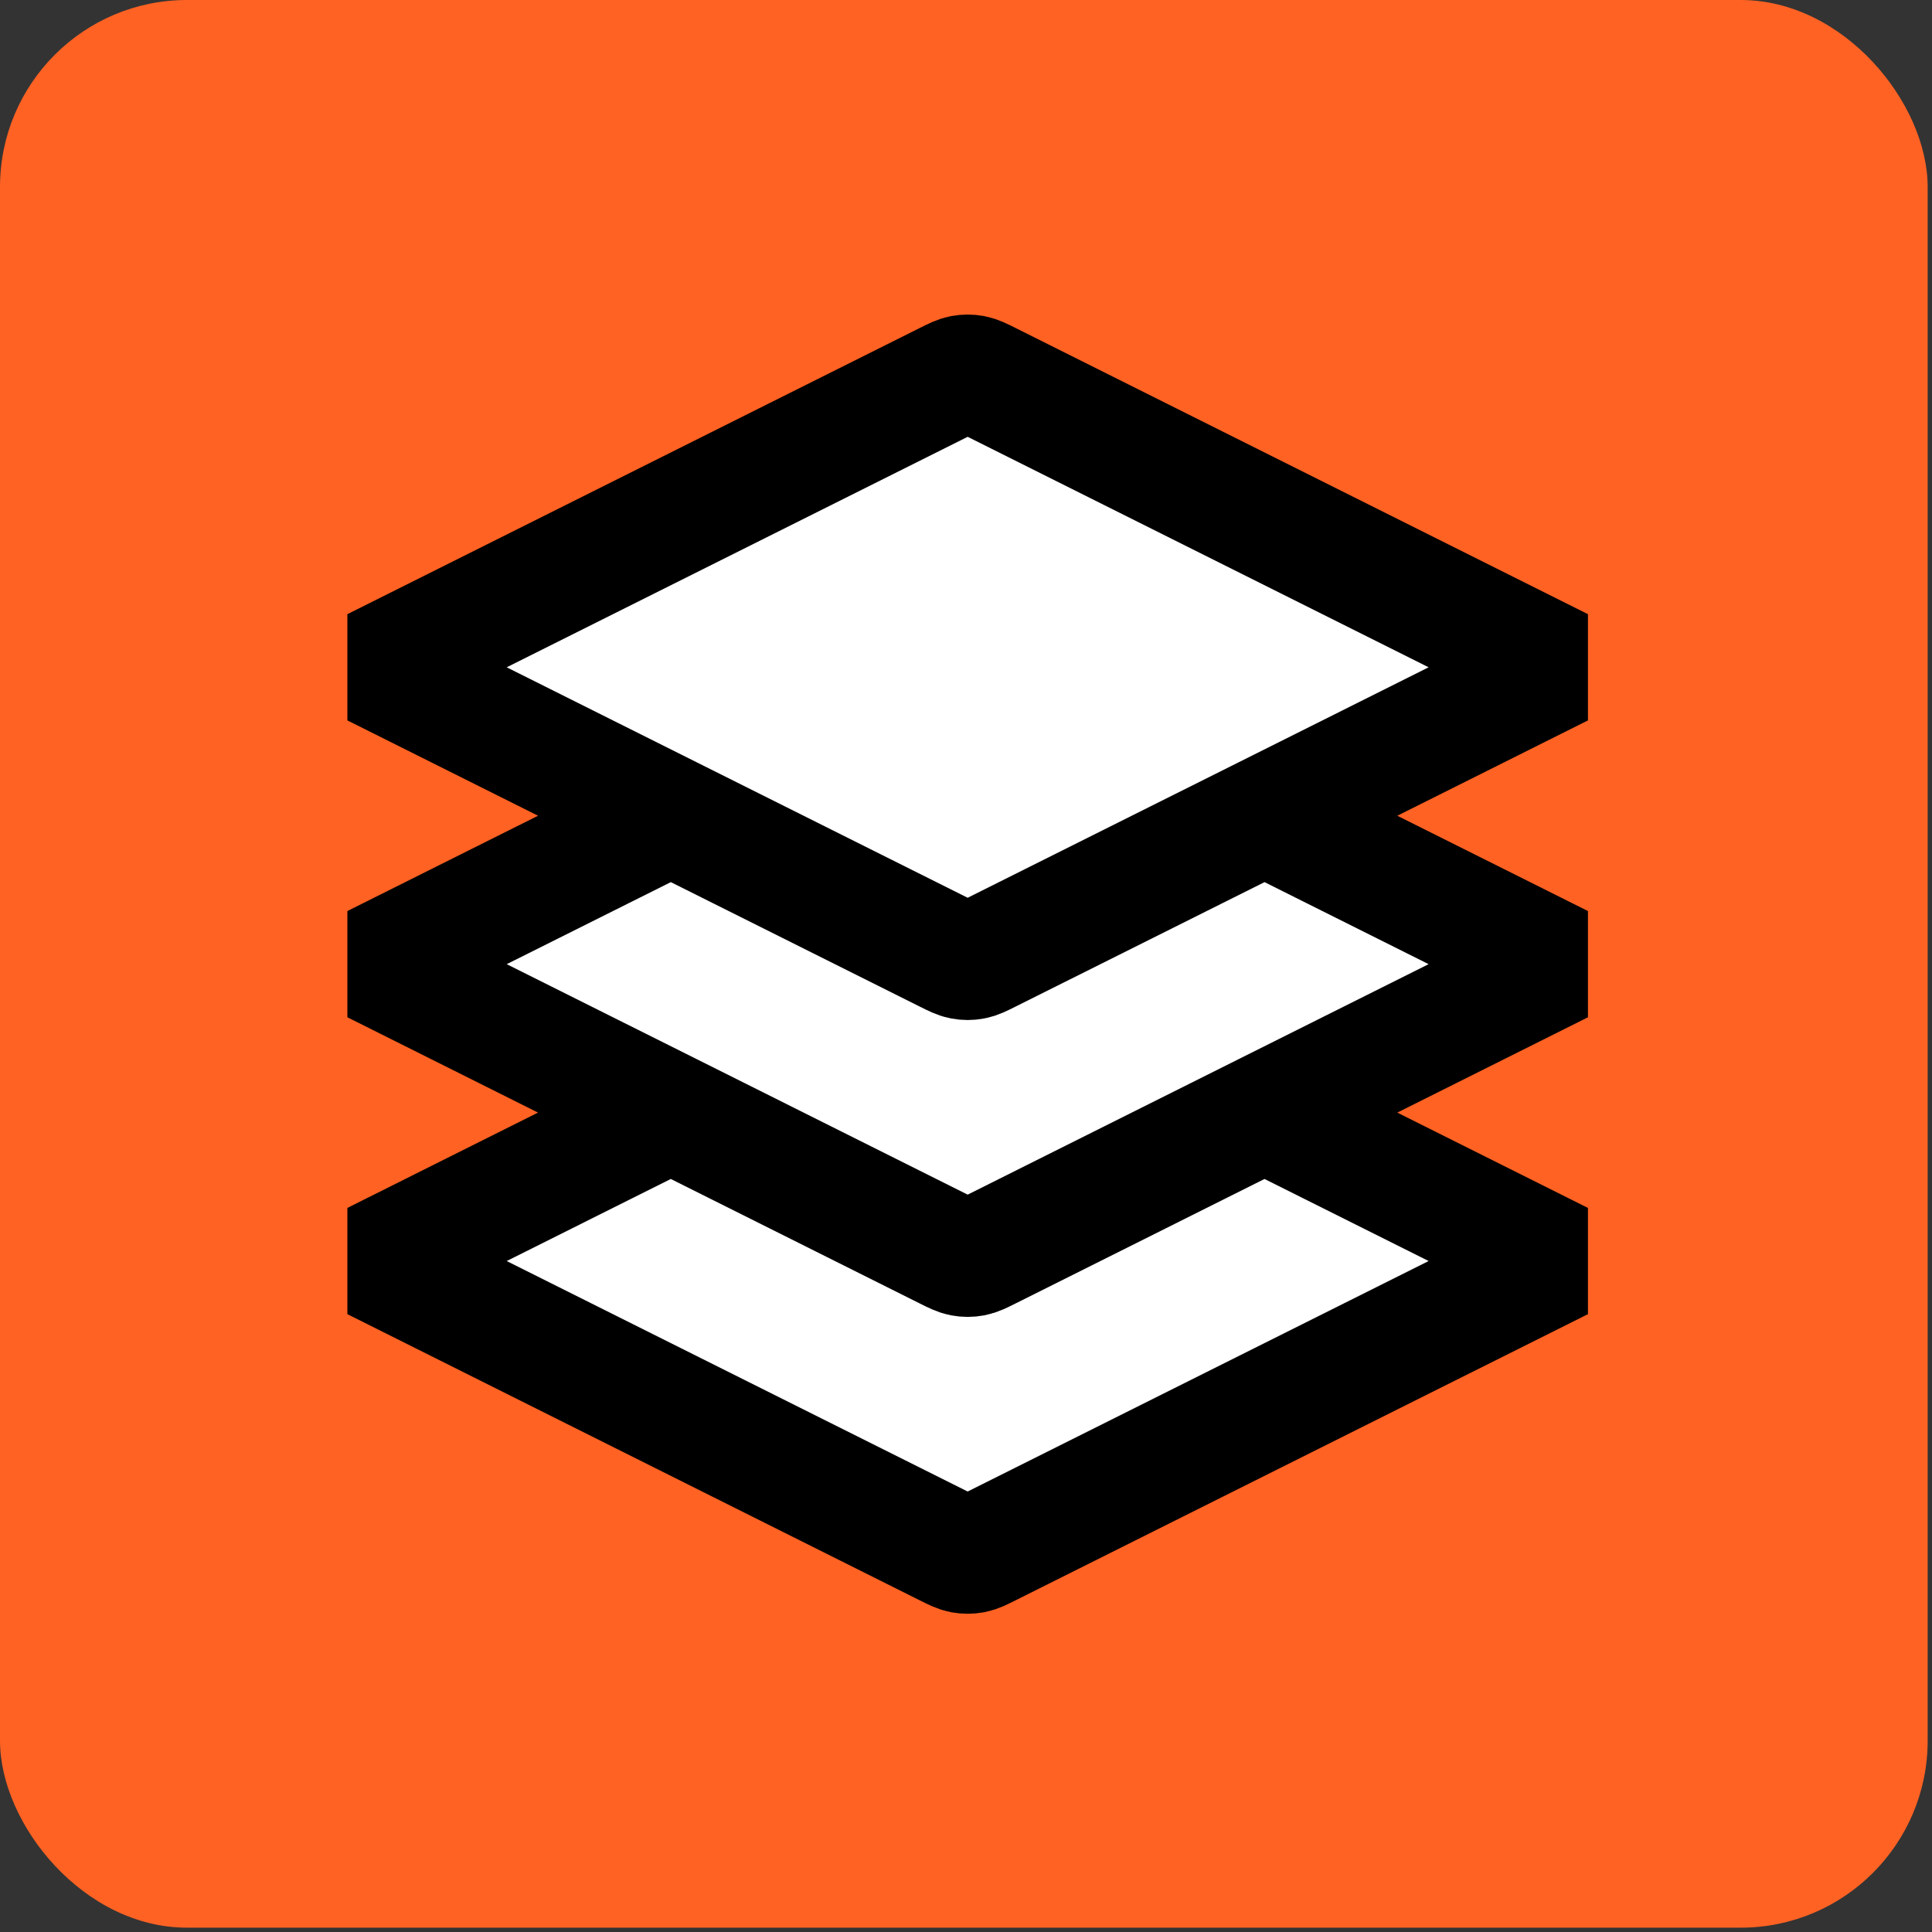<svg width="62" height="62" viewBox="0 0 62 62" fill="none" xmlns="http://www.w3.org/2000/svg">
<rect x="0" y="0" width="62" height="62" fill="#333333" stroke="none"/>
<rect width="61.861" height="61.861" rx="6" fill="#FF6223"/>
<path d="M40.58 35.704L31.735 40.127C31.485 40.252 31.36 40.314 31.229 40.339C31.113 40.361 30.994 40.361 30.878 40.339C30.747 40.314 30.622 40.252 30.372 40.127L21.527 35.704L12 40.468L30.372 49.654C30.622 49.779 30.747 49.841 30.878 49.866C30.994 49.887 31.113 49.887 31.229 49.866C31.36 49.841 31.485 49.779 31.735 49.654L50.107 40.468L40.58 35.704Z" fill="white"/>
<path d="M30.372 30.6L21.527 26.178L12 30.941L21.527 35.704L30.372 40.127C30.622 40.252 30.747 40.314 30.878 40.339C30.994 40.361 31.113 40.361 31.229 40.339C31.36 40.314 31.485 40.252 31.735 40.127L40.58 35.704L50.107 30.941L40.58 26.178L31.735 30.6C31.485 30.725 31.36 30.788 31.229 30.812C31.113 30.834 30.994 30.834 30.878 30.812C30.747 30.788 30.622 30.725 30.372 30.6Z" fill="white"/>
<path d="M31.735 12.228C31.485 12.103 31.36 12.041 31.229 12.016C31.113 11.995 30.994 11.995 30.878 12.016C30.747 12.041 30.622 12.103 30.372 12.228L12 21.414L21.527 26.178L30.372 30.6C30.622 30.725 30.747 30.788 30.878 30.812C30.994 30.834 31.113 30.834 31.229 30.812C31.36 30.788 31.485 30.725 31.735 30.6L40.58 26.178L50.107 21.414L31.735 12.228Z" fill="white"/>
<path d="M21.527 26.178L12 21.414L30.372 12.228C30.622 12.103 30.747 12.041 30.878 12.016C30.994 11.995 31.113 11.995 31.229 12.016C31.36 12.041 31.485 12.103 31.735 12.228L50.107 21.414L40.58 26.178M21.527 26.178L30.372 30.6C30.622 30.725 30.747 30.788 30.878 30.812C30.994 30.834 31.113 30.834 31.229 30.812C31.36 30.788 31.485 30.725 31.735 30.6L40.58 26.178M21.527 26.178L12 30.941L21.527 35.704M40.58 26.178L50.107 30.941L40.58 35.704M40.58 35.704L31.735 40.127C31.485 40.252 31.36 40.314 31.229 40.339C31.113 40.361 30.994 40.361 30.878 40.339C30.747 40.314 30.622 40.252 30.372 40.127L21.527 35.704M40.58 35.704L50.107 40.468L31.735 49.654C31.485 49.779 31.36 49.841 31.229 49.866C31.113 49.887 30.994 49.887 30.878 49.866C30.747 49.841 30.622 49.779 30.372 49.654L12 40.468L21.527 35.704" stroke="black" stroke-width="3.811" stroke-linejoin="bevel"/>
</svg>
